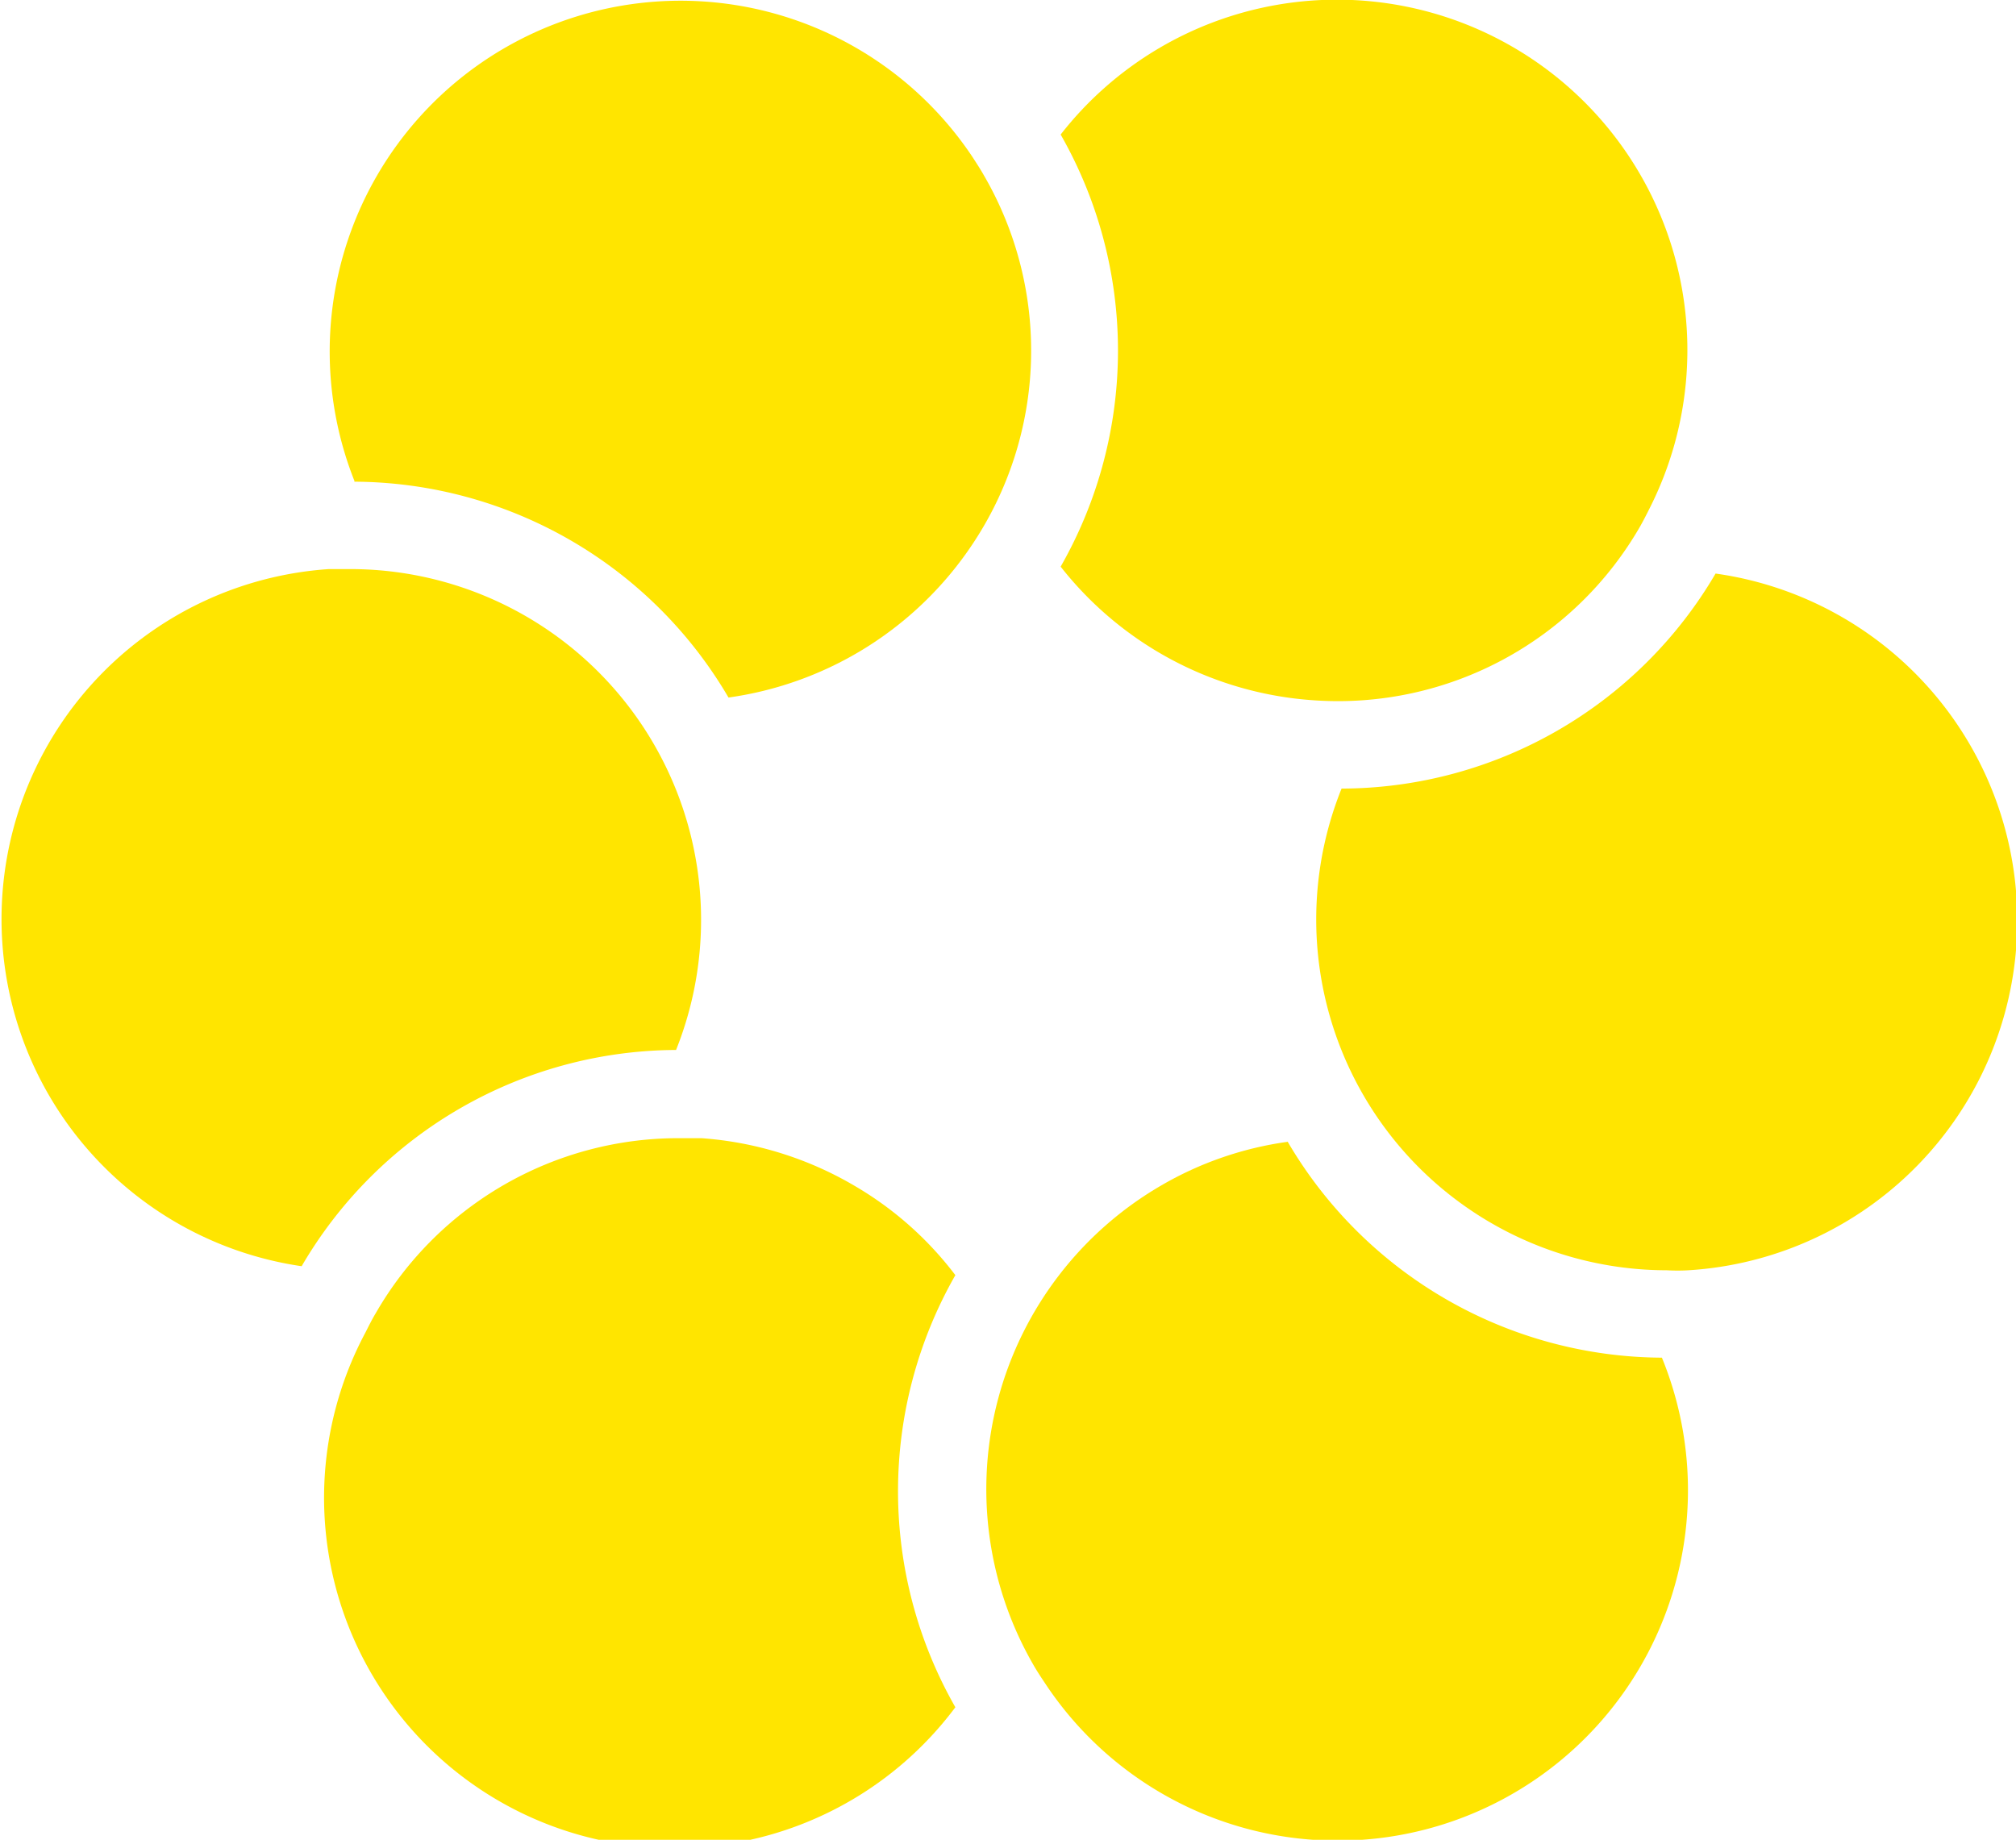 <?xml version="1.0" encoding="utf-8"?>
<svg xmlns="http://www.w3.org/2000/svg" viewBox="0 0 49.59 45.26">
  <defs>
    <style>.cls-1{fill:#ffe500;}</style>
  </defs>
  <g id="Layer_2" data-name="Layer 2">
    <g id="Layer_1-2" data-name="Layer 1">
      <path class="cls-1" d="M8.62,14l-.53,0a8.63,8.63,0,0,0-.67,17.15,10.71,10.71,0,0,1,9.21-5.32A8.63,8.63,0,0,0,8.62,14"/>
      <path class="cls-1" d="M16.7,28a8.59,8.59,0,0,0-7.46,4.31c-.09.15-.17.31-.25.47A8.62,8.62,0,0,0,23.5,42a10.72,10.72,0,0,1,0-10.63A8.45,8.45,0,0,0,21,29.16,8.63,8.63,0,0,0,17.25,28H16.7"/>
      <path class="cls-1" d="M31.67,28.09a8.48,8.48,0,0,0-3.1,1.07,8.64,8.64,0,0,0-3.16,11.78c.09.16.19.31.29.46a8.62,8.62,0,0,0,15.18-8,10.73,10.73,0,0,1-9.21-5.32"/>
      <path class="cls-1" d="M33,19.4a8.63,8.63,0,0,0,8,11.85,4.7,4.7,0,0,0,.53,0,8.62,8.62,0,0,0,.67-17.14A10.69,10.69,0,0,1,33,19.4"/>
      <path class="cls-1" d="M32.35,17.23a8.57,8.57,0,0,0,8-4.29c.09-.16.17-.32.25-.48A8.62,8.62,0,0,0,26.09,3.31a10.72,10.72,0,0,1,0,10.63,8.65,8.65,0,0,0,6.26,3.29"/>
      <path class="cls-1" d="M8.71,11.85a10.72,10.72,0,0,1,9.21,5.31,8.65,8.65,0,0,0,6-3.77,8.58,8.58,0,0,0,.28-9.08c-.09-.16-.19-.31-.28-.45a8.63,8.63,0,0,0-15.19,8"/>
    </g>
  </g>
</svg>